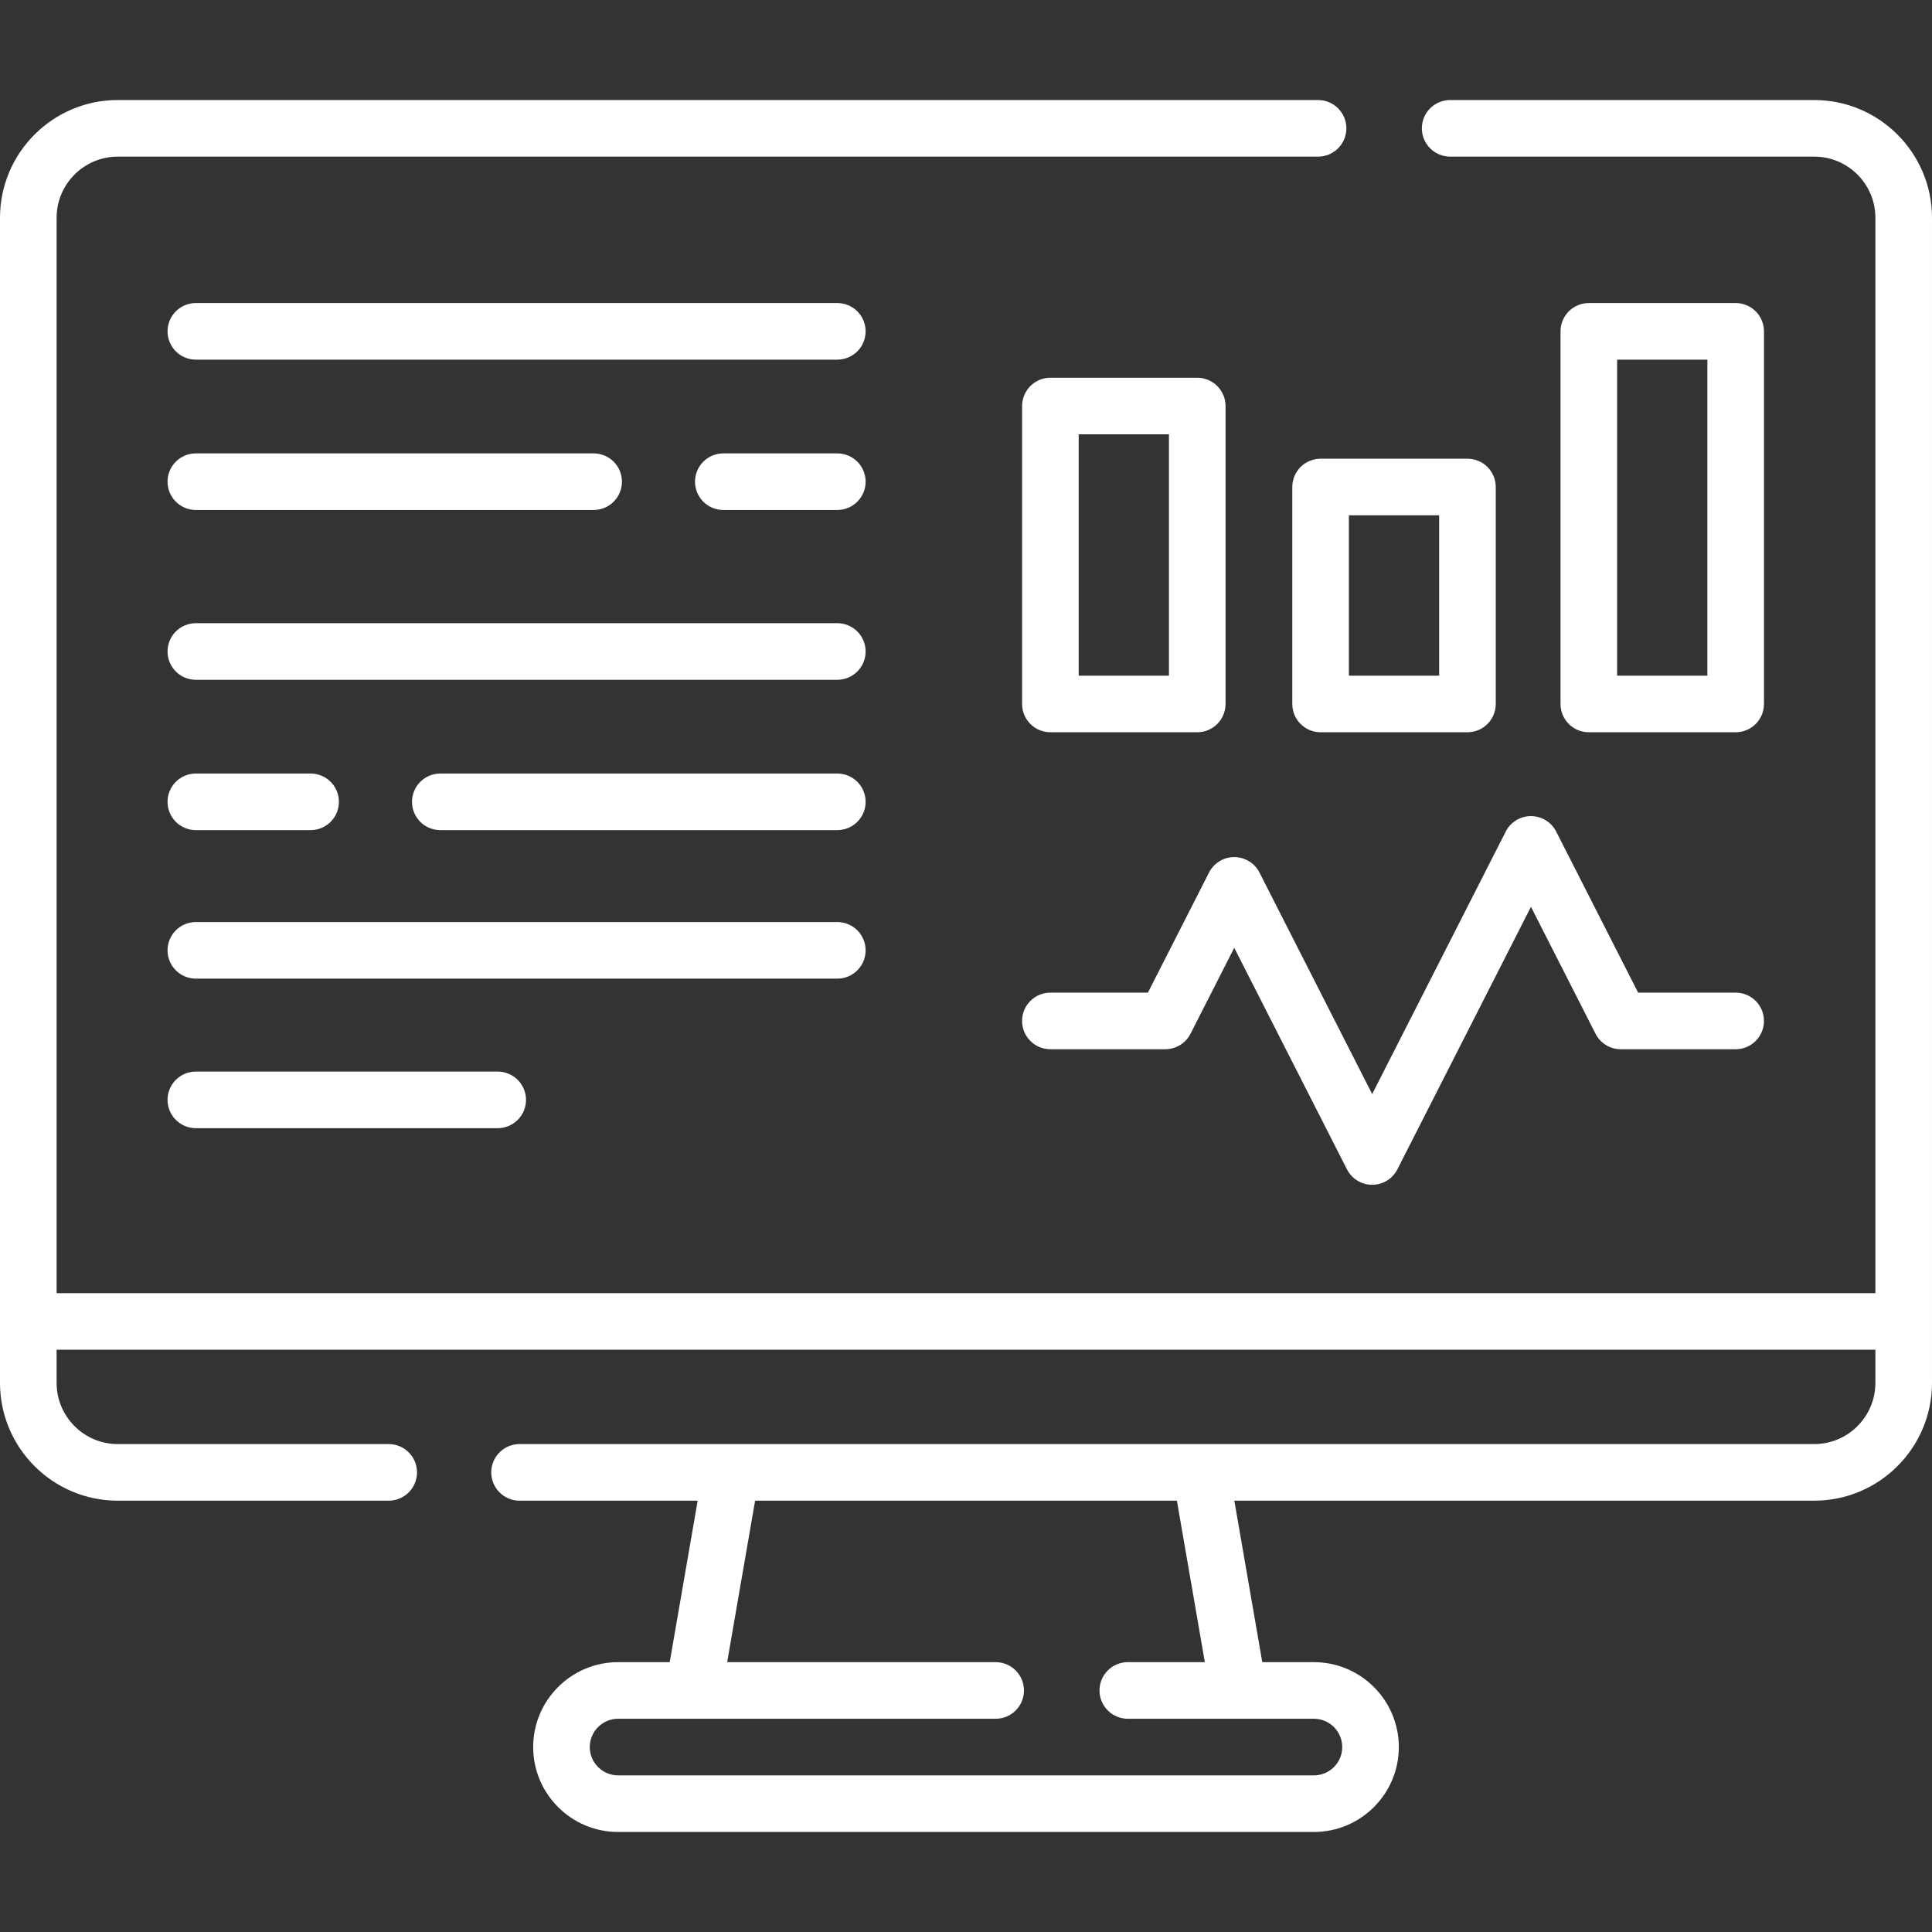 <svg width="512" height="512" viewBox="0 0 512 512" fill="none" xmlns="http://www.w3.org/2000/svg">
<rect x="0" y="0" width="512" height="512" fill="#333333" stroke="none"/>
<path d="M480.787 26.508H384.306C382.317 26.508 380.409 27.298 379.003 28.704C377.596 30.111 376.806 32.019 376.806 34.008C376.806 35.997 377.596 37.905 379.003 39.311C380.409 40.718 382.317 41.508 384.306 41.508H480.787C489.727 41.508 497 48.781 497 57.721V342.695H15V57.721C15 48.781 22.273 41.508 31.213 41.508H349.305C351.294 41.508 353.202 40.718 354.608 39.311C356.015 37.905 356.805 35.997 356.805 34.008C356.805 32.019 356.015 30.111 354.608 28.704C353.202 27.298 351.294 26.508 349.305 26.508H31.213C14.002 26.508 0 40.51 0 57.721V366.482C0 383.693 14.002 397.695 31.213 397.695H103.014C105.003 397.695 106.911 396.905 108.317 395.498C109.724 394.092 110.514 392.184 110.514 390.195C110.514 388.206 109.724 386.298 108.317 384.892C106.911 383.485 105.003 382.695 103.014 382.695H31.213C22.273 382.695 15 375.422 15 366.482V357.695H497V366.482C497 375.422 489.727 382.695 480.787 382.695H137.684C135.695 382.695 133.787 383.485 132.381 384.892C130.974 386.298 130.184 388.206 130.184 390.195C130.184 392.184 130.974 394.092 132.381 395.498C133.787 396.905 135.695 397.695 137.684 397.695H184.888L177.483 440.49H163.797C151.39 440.49 141.297 450.583 141.297 462.99C141.297 475.397 151.39 485.49 163.797 485.49H348.203C360.61 485.49 370.703 475.397 370.703 462.99C370.703 450.583 360.61 440.49 348.203 440.49H334.517L327.112 397.695H480.786C497.997 397.695 511.999 383.693 511.999 366.482V57.721C512 40.51 497.998 26.508 480.787 26.508ZM319.294 440.49H298.876C296.887 440.49 294.979 441.28 293.573 442.687C292.166 444.093 291.376 446.001 291.376 447.99C291.376 449.979 292.166 451.887 293.573 453.293C294.979 454.7 296.887 455.49 298.876 455.49H348.203C352.339 455.49 355.703 458.854 355.703 462.99C355.703 467.126 352.339 470.49 348.203 470.49H163.797C159.661 470.49 156.297 467.126 156.297 462.99C156.297 458.854 159.661 455.49 163.797 455.49H263.864C265.853 455.49 267.761 454.7 269.167 453.293C270.574 451.887 271.364 449.979 271.364 447.99C271.364 446.001 270.574 444.093 269.167 442.687C267.761 441.28 265.853 440.49 263.864 440.49H192.706L200.111 397.695H311.89L319.294 440.49Z" fill="white"/>
<path d="M405.719 216.276C404.335 216.276 402.978 216.659 401.799 217.382C400.619 218.105 399.662 219.141 399.034 220.375L363.64 289.94L333.772 231.235C333.145 230.001 332.188 228.966 331.008 228.242C329.828 227.519 328.471 227.136 327.087 227.136C325.703 227.136 324.347 227.519 323.167 228.242C321.987 228.966 321.03 230.001 320.402 231.235L304.211 263.058H278.36C276.371 263.058 274.464 263.848 273.057 265.254C271.651 266.661 270.86 268.568 270.86 270.558C270.86 272.547 271.651 274.454 273.057 275.861C274.464 277.267 276.371 278.058 278.36 278.058H308.81C310.194 278.058 311.551 277.675 312.731 276.951C313.911 276.228 314.868 275.192 315.495 273.959L327.087 251.176L356.955 309.881C357.583 311.114 358.54 312.15 359.72 312.873C360.9 313.596 362.257 313.979 363.64 313.979C365.024 313.979 366.381 313.596 367.561 312.873C368.741 312.15 369.698 311.114 370.325 309.881L405.719 240.316L422.836 273.96C423.464 275.193 424.421 276.229 425.601 276.952C426.78 277.676 428.137 278.059 429.521 278.059H459.971C461.961 278.059 463.868 277.268 465.275 275.862C466.681 274.455 467.471 272.548 467.471 270.559C467.471 268.569 466.681 266.662 465.275 265.255C463.868 263.849 461.961 263.059 459.971 263.059H434.12L412.404 220.376C411.777 219.142 410.82 218.106 409.641 217.382C408.461 216.659 407.104 216.276 405.719 216.276ZM278.363 194.058H317.282C319.272 194.058 321.179 193.267 322.586 191.861C323.992 190.454 324.782 188.547 324.782 186.558V107.604C324.782 105.614 323.992 103.707 322.586 102.3C321.179 100.894 319.272 100.104 317.282 100.104H278.363C276.374 100.104 274.467 100.894 273.06 102.3C271.654 103.707 270.863 105.614 270.863 107.604V186.558C270.863 188.547 271.654 190.454 273.06 191.861C274.467 193.267 276.374 194.058 278.363 194.058ZM285.863 115.104H309.782V179.058H285.863V115.104ZM388.891 121.559H349.972C347.983 121.559 346.076 122.349 344.669 123.755C343.263 125.162 342.472 127.069 342.472 129.059V186.558C342.472 188.547 343.263 190.454 344.669 191.861C346.076 193.267 347.983 194.058 349.972 194.058H388.891C390.881 194.058 392.788 193.267 394.195 191.861C395.601 190.454 396.391 188.547 396.391 186.558V129.059C396.391 127.069 395.601 125.162 394.195 123.755C392.788 122.349 390.881 121.559 388.891 121.559ZM381.391 179.058H357.472V136.559H381.391V179.058ZM459.971 194.058C461.961 194.058 463.868 193.267 465.275 191.861C466.681 190.454 467.471 188.547 467.471 186.558V87.809C467.471 85.82 466.681 83.912 465.275 82.505C463.868 81.099 461.961 80.309 459.971 80.309H421.052C419.063 80.309 417.156 81.099 415.749 82.505C414.343 83.912 413.552 85.82 413.552 87.809V186.558C413.552 188.547 414.343 190.454 415.749 191.861C417.156 193.267 419.063 194.058 421.052 194.058H459.971ZM428.552 95.309H452.471V179.058H428.552V95.309ZM221.898 165.151H51.898C49.909 165.151 48.002 165.941 46.595 167.347C45.189 168.754 44.398 170.661 44.398 172.651C44.398 174.64 45.189 176.547 46.595 177.954C48.002 179.36 49.909 180.151 51.898 180.151H221.898C223.888 180.151 225.795 179.36 227.202 177.954C228.608 176.547 229.398 174.64 229.398 172.651C229.398 170.661 228.608 168.754 227.202 167.347C225.795 165.941 223.888 165.151 221.898 165.151ZM51.898 219.992H82.32C84.31 219.992 86.217 219.201 87.624 217.795C89.03 216.388 89.82 214.481 89.82 212.492C89.82 210.502 89.03 208.595 87.624 207.188C86.217 205.782 84.31 204.992 82.32 204.992H51.898C49.909 204.992 48.002 205.782 46.595 207.188C45.189 208.595 44.398 210.502 44.398 212.492C44.398 214.481 45.189 216.388 46.595 217.795C48.002 219.201 49.909 219.992 51.898 219.992ZM221.898 204.992H116.685C114.696 204.992 112.789 205.782 111.382 207.188C109.976 208.595 109.185 210.502 109.185 212.492C109.185 214.481 109.976 216.388 111.382 217.795C112.789 219.201 114.696 219.992 116.685 219.992H221.898C223.888 219.992 225.795 219.201 227.202 217.795C228.608 216.388 229.398 214.481 229.398 212.492C229.398 210.502 228.608 208.595 227.202 207.188C225.795 205.782 223.888 204.992 221.898 204.992ZM221.898 80.309H51.898C49.909 80.309 48.002 81.099 46.595 82.505C45.189 83.912 44.398 85.82 44.398 87.809C44.398 89.798 45.189 91.705 46.595 93.112C48.002 94.518 49.909 95.309 51.898 95.309H221.898C223.888 95.309 225.795 94.518 227.202 93.112C228.608 91.705 229.398 89.798 229.398 87.809C229.398 85.82 228.608 83.912 227.202 82.505C225.795 81.099 223.888 80.309 221.898 80.309ZM51.898 135.151H157.32C159.31 135.151 161.217 134.36 162.624 132.954C164.03 131.547 164.82 129.64 164.82 127.651C164.82 125.661 164.03 123.754 162.624 122.347C161.217 120.941 159.31 120.151 157.32 120.151H51.898C49.909 120.151 48.002 120.941 46.595 122.347C45.189 123.754 44.398 125.661 44.398 127.651C44.398 129.64 45.189 131.547 46.595 132.954C48.002 134.36 49.909 135.151 51.898 135.151ZM221.898 120.151H191.685C189.696 120.151 187.789 120.941 186.382 122.347C184.976 123.754 184.185 125.661 184.185 127.651C184.185 129.64 184.976 131.547 186.382 132.954C187.789 134.36 189.696 135.151 191.685 135.151H221.898C223.888 135.151 225.795 134.36 227.202 132.954C228.608 131.547 229.398 129.64 229.398 127.651C229.398 125.661 228.608 123.754 227.202 122.347C225.795 120.941 223.888 120.151 221.898 120.151ZM229.398 251.85C229.398 249.86 228.608 247.953 227.202 246.546C225.795 245.14 223.888 244.35 221.898 244.35H51.898C49.909 244.35 48.002 245.14 46.595 246.546C45.189 247.953 44.398 249.86 44.398 251.85C44.398 253.839 45.189 255.746 46.595 257.153C48.002 258.559 49.909 259.35 51.898 259.35H221.898C223.888 259.35 225.795 258.559 227.202 257.153C228.608 255.746 229.398 253.839 229.398 251.85ZM51.898 283.98C49.909 283.98 48.002 284.77 46.595 286.176C45.189 287.583 44.398 289.49 44.398 291.48C44.398 293.469 45.189 295.376 46.595 296.783C48.002 298.189 49.909 298.98 51.898 298.98H131.898C133.888 298.98 135.795 298.189 137.202 296.783C138.608 295.376 139.398 293.469 139.398 291.48C139.398 289.49 138.608 287.583 137.202 286.176C135.795 284.77 133.888 283.98 131.898 283.98H51.898Z" fill="white"/>
</svg>
